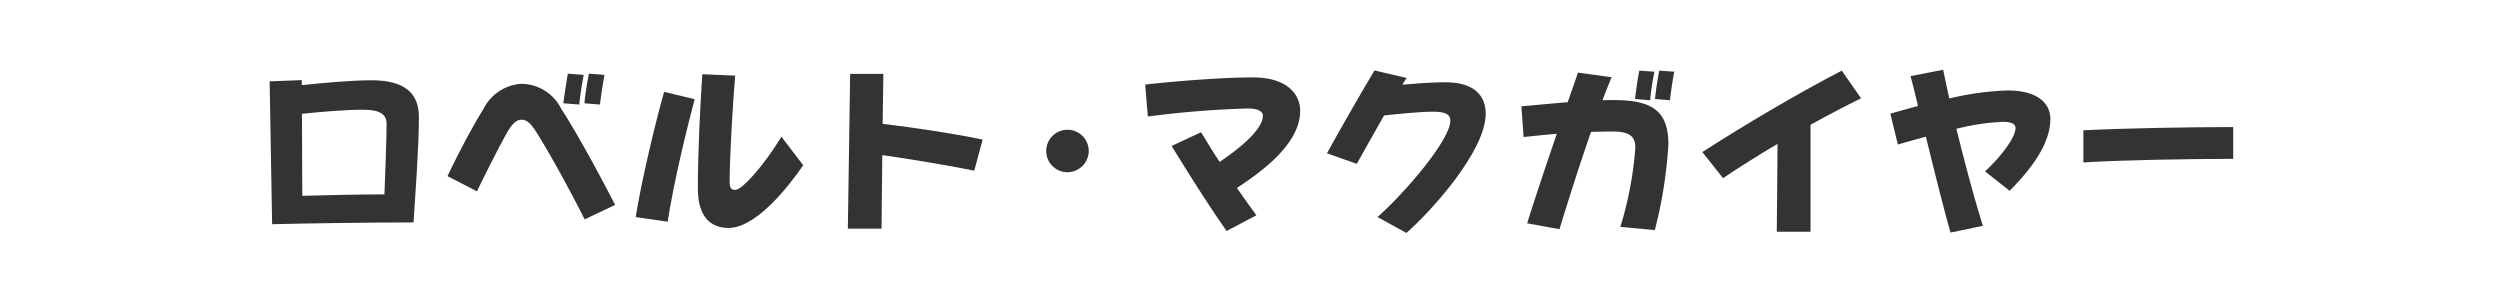 <svg xmlns="http://www.w3.org/2000/svg" width="210" height="24" viewBox="0 0 210 24"><title>robert-name</title><path d="M34.739,18.683c-3.3,0-8.91.075-11.88.15,0,0-.21-11.939-.21-12l2.7-.105V7.148c1.694-.165,4.02-.405,5.864-.405,2.76,0,3.975,1.08,3.975,3.075C35.188,12.413,34.858,16.732,34.739,18.683ZM30.479,9.218c-1.53,0-3.63.18-5.115.345.015,2.865.03,6.884.03,6.884,1.725-.045,4.59-.12,6.899-.12.045-1.35.18-4.44.18-5.94C32.474,9.413,31.574,9.218,30.479,9.218Z" style="fill:#333"/><path d="M49.109,18.427c-1.38-2.745-3.075-5.79-4.08-7.365-.375-.57-.705-1.005-1.215-1.005s-.84.465-1.17.99c-.795,1.41-1.995,3.81-2.58,5.024l-2.475-1.275c.6-1.26,1.83-3.72,3.029-5.655a3.827,3.827,0,0,1,3.165-2.1,3.777,3.777,0,0,1,3.36,2.1c1.545,2.37,3.645,6.36,4.529,8.07Zm-.45-9.645-1.335-.105c.09-.78.27-1.86.375-2.49l1.335.105C48.899,6.923,48.734,8.033,48.659,8.783Zm1.74,0-1.306-.105c.061-.78.256-1.86.375-2.49l1.306.105C50.654,6.923,50.489,8.033,50.399,8.783Z" style="fill:#333"/><path d="M56.084,18.623l-2.685-.39c.479-3.03,1.635-7.86,2.385-10.515l2.565.615C57.645,11.003,56.594,15.323,56.084,18.623Zm5.115.525c-1.485,0-2.58-.915-2.58-3.315,0-3.135.21-7.125.375-9.6l2.76.12c-.18,2.085-.465,6.765-.465,8.939,0,.51.165.66.465.66.63,0,2.55-2.25,3.885-4.47l1.83,2.4C66.089,15.893,63.434,19.148,61.199,19.148Z" style="fill:#333"/><path d="M81.839,14.333c-2.43-.48-5.505-.99-7.725-1.305-.045,3.12-.06,6.149-.06,6.18h-2.835c0-.045.194-12.945.194-13.004h2.79c0,.03-.029,1.89-.06,4.2,2.654.315,5.864.795,8.399,1.32Z" style="fill:#333"/><path d="M89.669,14.468a1.785,1.785,0,1,1,1.785-1.785A1.8,1.8,0,0,1,89.669,14.468Z" style="fill:#333"/><path d="M103.904,15.788c.539.78,1.095,1.56,1.635,2.295l-2.505,1.32c-1.561-2.22-3.18-4.815-4.62-7.14l2.475-1.155c.48.78.99,1.635,1.561,2.49,2.085-1.395,3.63-2.865,3.63-3.855,0-.435-.48-.63-1.275-.63a80.909,80.909,0,0,0-8.385.675l-.225-2.685c2.265-.255,6.3-.6,9.029-.6,2.94,0,3.99,1.44,3.99,2.82C109.214,12.232,105.614,14.648,103.904,15.788Z" style="fill:#333"/><path d="M118.139,19.567l-2.43-1.335c2.535-2.25,6.12-6.555,6.12-8.084,0-.51-.345-.765-1.44-.765-1.14,0-2.999.195-4.124.315-.811,1.41-1.636,2.895-2.295,4.065l-2.505-.885C112.56,10.868,114.374,7.733,115.454,5.918l2.7.63c-.12.18-.24.375-.36.57,1.021-.09,2.476-.21,3.6-.21,2.49,0,3.405,1.17,3.405,2.64C124.799,12.713,120.164,17.797,118.139,19.567Z" style="fill:#333"/><path d="M139.004,19.327l-2.895-.27a29.972,29.972,0,0,0,1.26-6.66c0-.885-.42-1.35-1.905-1.35-.524,0-1.154.015-1.814.03-.93,2.655-1.845,5.535-2.655,8.175l-2.715-.495c.705-2.25,1.605-4.92,2.49-7.515-.975.075-1.935.18-2.79.27l-.18-2.58c.915-.075,2.354-.225,3.885-.345.3-.855.6-1.71.87-2.49l2.819.39q-.382.923-.765,1.935c.345-.015.66-.015.975-.015,3.315,0,4.561,1.005,4.561,3.735A37.522,37.522,0,0,1,139.004,19.327Zm-.39-10.904-1.275-.105c.091-.735.24-1.785.36-2.385l1.275.09A21.066,21.066,0,0,0,138.614,8.423Zm1.665,0-1.26-.105c.074-.735.239-1.785.359-2.385l1.26.09C140.52,6.638,140.354,7.688,140.279,8.423Z" style="fill:#333"/><path d="M152.084,10.478v8.985h-2.835c.015-1.335.061-5.955.061-7.38-1.74,1.035-3.33,2.04-4.575,2.88l-1.74-2.19c3.45-2.22,7.92-4.875,11.715-6.839l1.62,2.325C154.979,8.918,153.523,9.683,152.084,10.478Z" style="fill:#333"/><path d="M168.81,16.027l-2.07-1.635c1.08-.96,2.564-2.76,2.564-3.63,0-.405-.435-.525-1.095-.525a18.947,18.947,0,0,0-3.87.585c.66,2.685,1.471,5.745,2.221,8.145l-2.715.57c-.585-2.055-1.38-5.235-2.07-8.055-.84.225-1.635.45-2.354.66L158.79,9.548c.72-.21,1.515-.42,2.324-.645-.24-1.005-.45-1.86-.63-2.505l2.745-.54c.12.615.3,1.44.51,2.415a24.203,24.203,0,0,1,4.89-.675c2.58,0,3.601,1.11,3.601,2.4C172.229,11.873,170.939,13.883,168.81,16.027Z" style="fill:#333"/><path d="M175.004,13.643V10.943c3.33-.165,8.835-.27,12.585-.27v2.67C183.914,13.343,178.124,13.448,175.004,13.643Z" style="fill:#333"/></svg>